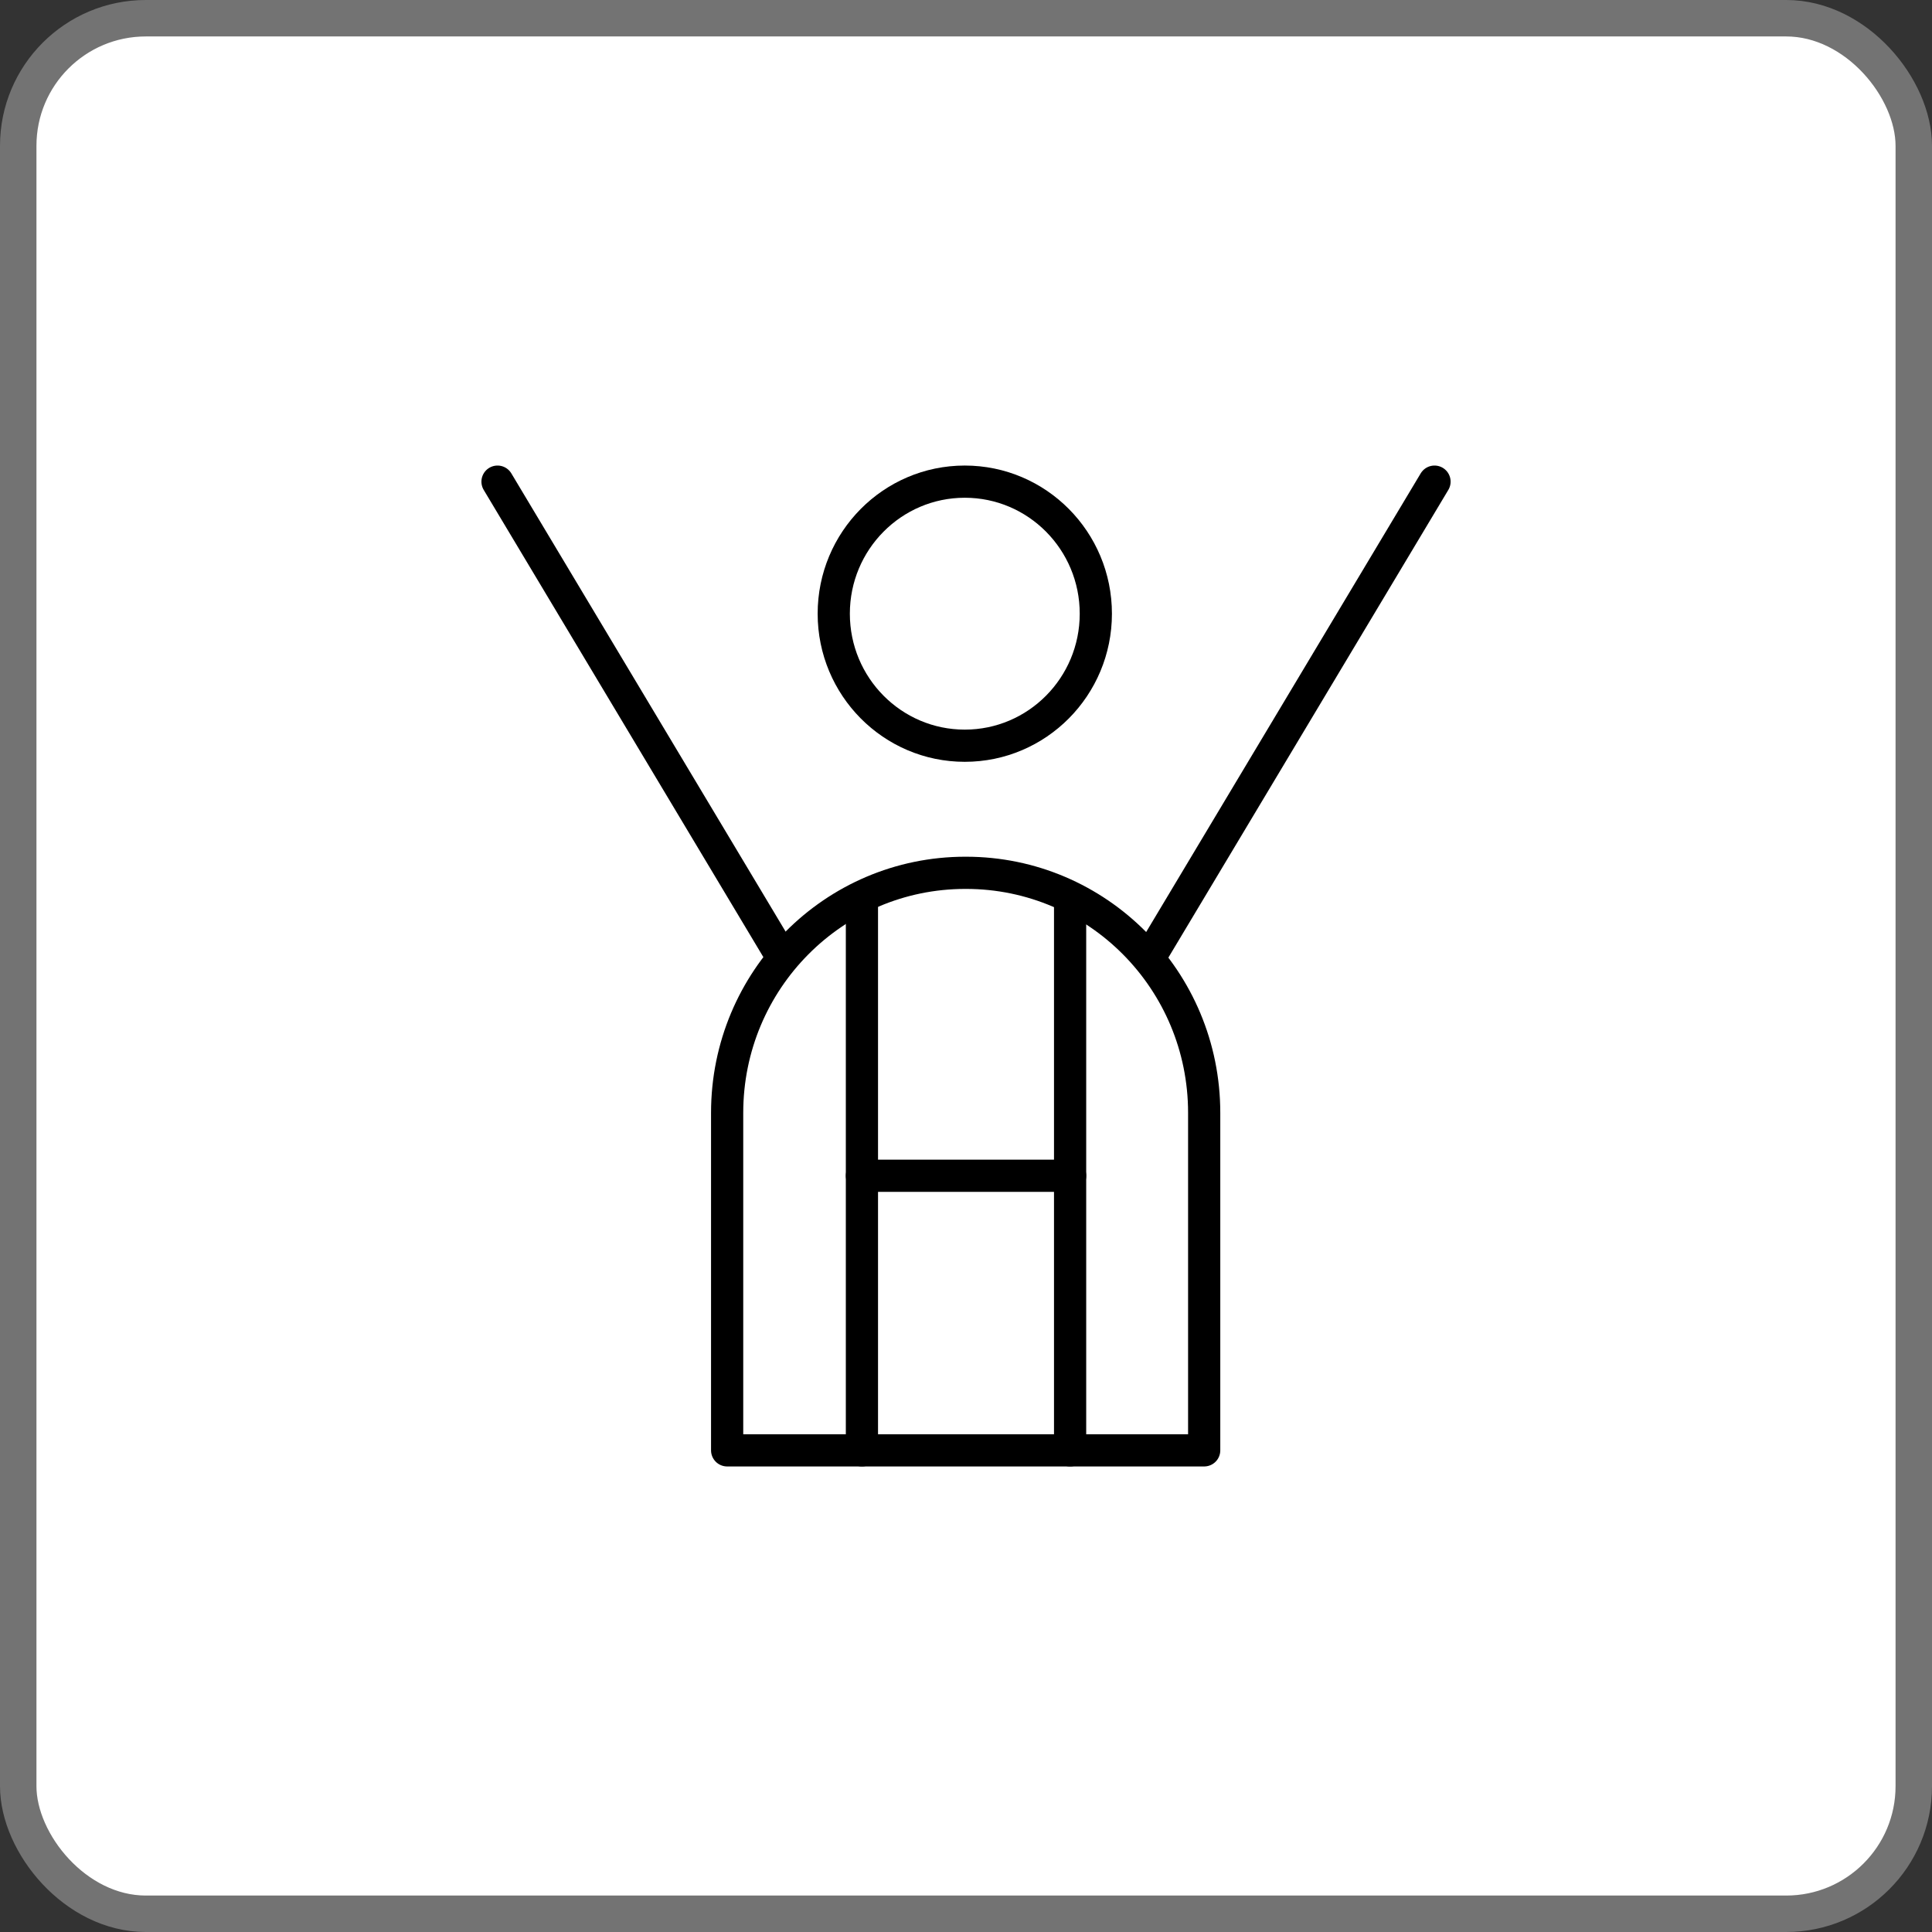 <?xml version="1.0" encoding="UTF-8"?>
<svg xmlns="http://www.w3.org/2000/svg" width="60" height="60" viewBox="0 0 60 60" fill="none">
  <rect x="0" y="0" width="60" height="60" fill="#333333" stroke="none"/>
  <rect x="0.566" y="0.566" width="58.868" height="58.868" rx="3.962" fill="white" stroke="#737373" stroke-width="1.132"></rect>
  <path d="M15.451 14.958L31.027 40.98" stroke="black" stroke-linecap="round" stroke-linejoin="round"></path>
  <path d="M44.55 14.958L28.974 40.98" stroke="black" stroke-linecap="round" stroke-linejoin="round"></path>
  <path d="M29.999 27.106C34.088 27.106 37.397 30.441 37.397 34.56V45.042H22.582V34.56C22.582 30.441 25.891 27.106 29.98 27.106H29.999Z" fill="white" stroke="black" stroke-linecap="round" stroke-linejoin="round"></path>
  <path d="M26.768 27.969V45.042" stroke="black" stroke-linecap="round" stroke-linejoin="round"></path>
  <path d="M33.233 27.969V45.042" stroke="black" stroke-linecap="round" stroke-linejoin="round"></path>
  <path d="M26.768 36.515H33.234" stroke="black" stroke-linecap="round" stroke-linejoin="round"></path>
  <path d="M29.962 23.159C32.21 23.159 34.032 21.323 34.032 19.059C34.032 16.794 32.21 14.958 29.962 14.958C27.715 14.958 25.893 16.794 25.893 19.059C25.893 21.323 27.715 23.159 29.962 23.159Z" fill="white" stroke="black" stroke-linecap="round" stroke-linejoin="round"></path>
</svg>
